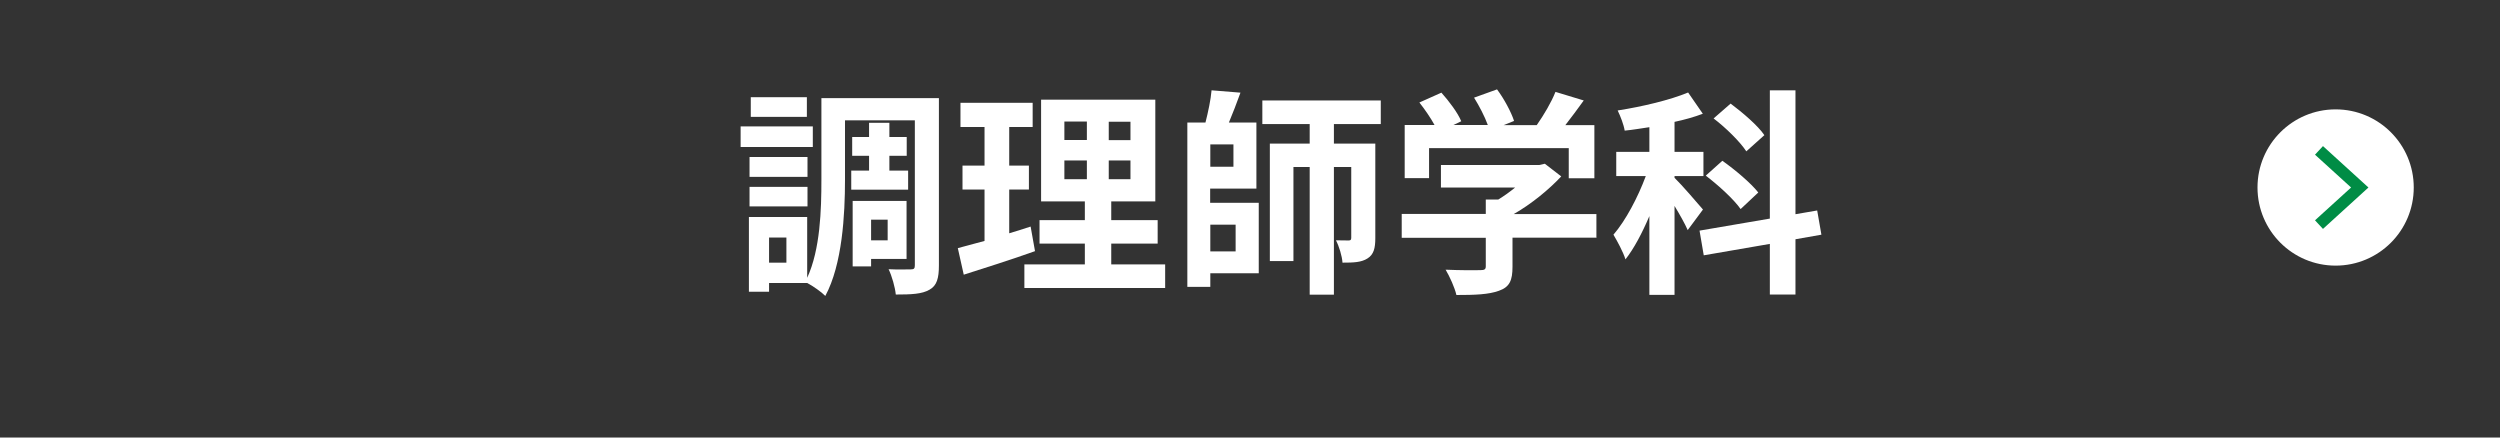 <?xml version="1.0" encoding="UTF-8"?><svg id="content" xmlns="http://www.w3.org/2000/svg" viewBox="0 0 160 28"><rect x="0" y="0" width="160" height="28" fill="#333333" stroke="none"/><defs><style>.cls-1{fill:none;}.cls-2{fill:#fff;}.cls-3{fill:#008c45;}</style></defs><rect class="cls-1" y="4" width="160" height="24"/><rect class="cls-1" width="160" height="24"/><path class="cls-2" d="M52.02,9.41h-4.62v-1.32h4.62v1.32ZM60.09,16.99c0,.81-.13,1.29-.6,1.55-.48.28-1.16.31-2.16.31-.04-.45-.25-1.19-.46-1.62.57.03,1.22.01,1.43.01.2,0,.25-.06.25-.27V7.7h-4.47v3.8c0,2.23-.17,5.42-1.26,7.44-.24-.25-.8-.64-1.16-.83h-2.44v.56h-1.29v-4.78h3.73v3.89c.84-1.82.91-4.36.91-6.29v-5.21h7.52v10.7ZM51.68,11.32h-3.71v-1.27h3.71v1.27ZM47.97,11.96h3.71v1.25h-3.71v-1.25ZM51.64,7.48h-3.59v-1.26h3.59v1.26ZM50.33,15.2h-1.11v1.61h1.11v-1.61ZM55.62,10.92v-.95h-1.08v-1.2h1.08v-.91h1.3v.91h1.11v1.2h-1.11v.95h1.2v1.22h-3.64v-1.22h1.13ZM55.75,16.57v.48h-1.18v-4.19h3.45v3.71h-2.27ZM55.75,14.06v1.32h1.06v-1.32h-1.06Z"/><path class="cls-2" d="M66.25,16.07c-1.54.55-3.22,1.08-4.57,1.51l-.38-1.7c.49-.13,1.06-.28,1.71-.46v-3.29h-1.41v-1.53h1.41v-2.47h-1.54v-1.55h4.62v1.55h-1.5v2.47h1.26v1.53h-1.26v2.8c.46-.14.92-.28,1.37-.43l.28,1.57ZM74.57,16.92v1.51h-9.01v-1.51h3.87v-1.33h-2.9v-1.5h2.9v-1.2h-2.8v-6.51h7.31v6.51h-2.82v1.2h2.97v1.5h-2.97v1.33h3.45ZM68.12,8.96h1.44v-1.18h-1.44v1.18ZM68.12,11.47h1.44v-1.2h-1.44v1.2ZM72.35,7.79h-1.39v1.18h1.39v-1.18ZM72.35,10.27h-1.39v1.2h1.39v-1.2Z"/><path class="cls-2" d="M77.46,12.98h3.1v4.51h-3.1v.87h-1.47V7.84h1.16c.17-.67.34-1.46.39-2.06l1.85.15c-.24.66-.5,1.34-.74,1.91h1.76v4.23h-2.96v.91ZM78.94,9.24h-1.48v1.43h1.48v-1.43ZM77.46,14.38v1.71h1.62v-1.71h-1.62ZM85.37,7.94v1.25h2.65v6.05c0,.64-.1,1.05-.5,1.3-.39.25-.88.27-1.6.27-.03-.43-.22-1.05-.42-1.43.35.01.7.01.81.01.13,0,.17-.04.17-.18v-4.52h-1.11v8.17h-1.55v-8.17h-1.04v6.02h-1.51v-7.52h2.55v-1.25h-3.03v-1.51h7.58v1.51h-3Z"/><path class="cls-2" d="M102.19,15.21h-5.39v1.86c0,.87-.18,1.3-.87,1.54-.66.24-1.53.27-2.72.27-.11-.48-.43-1.18-.69-1.62.9.04,1.93.04,2.21.03.29,0,.36-.06.36-.25v-1.82h-5.38v-1.53h5.38v-.92h.8c.36-.22.74-.49,1.08-.77h-4.75v-1.44h6.29l.36-.08,1.05.81c-.8.85-1.89,1.75-3.04,2.41h5.29v1.53ZM91.47,11.4h-1.57v-3.4h1.91c-.25-.46-.63-1.01-.97-1.44l1.41-.63c.49.55,1.05,1.29,1.27,1.83l-.5.24h2.2c-.2-.55-.55-1.22-.88-1.75l1.47-.53c.45.6.91,1.46,1.09,2.02l-.67.27h2.12c.46-.66.94-1.47,1.2-2.13l1.81.55c-.38.53-.8,1.09-1.18,1.58h1.86v3.4h-1.64v-1.93h-8.94v1.93Z"/><path class="cls-2" d="M108.01,14.72c-.17-.39-.5-.98-.84-1.54v5.69h-1.61v-5.04c-.46,1.08-.98,2.07-1.53,2.77-.15-.48-.52-1.16-.77-1.58.78-.9,1.57-2.4,2.07-3.75h-1.89v-1.55h2.12v-1.58c-.55.08-1.06.17-1.58.22-.06-.38-.27-.92-.45-1.29,1.6-.25,3.35-.67,4.51-1.15l.94,1.36c-.55.21-1.16.38-1.81.52v1.92h1.85v1.55h-1.85v.11c.41.39,1.55,1.71,1.82,2.03l-.98,1.32ZM114.91,15.32v3.53h-1.64v-3.24l-4.23.73-.27-1.58,4.5-.77V5.78h1.64v7.93l1.39-.24.27,1.55-1.65.29ZM111.4,13.38c-.43-.62-1.41-1.51-2.23-2.14l1.06-.95c.8.56,1.83,1.43,2.3,2.03l-1.13,1.06ZM111.76,9.68c-.39-.6-1.3-1.5-2.09-2.1l1.09-.95c.76.57,1.74,1.4,2.16,2.02l-1.16,1.04Z"/><circle class="cls-2" cx="149.48" cy="12" r="5"/><polygon class="cls-3" points="148.67 14.65 148.16 14.1 150.47 12 148.16 9.9 148.67 9.35 151.58 12 148.67 14.65"/></svg>